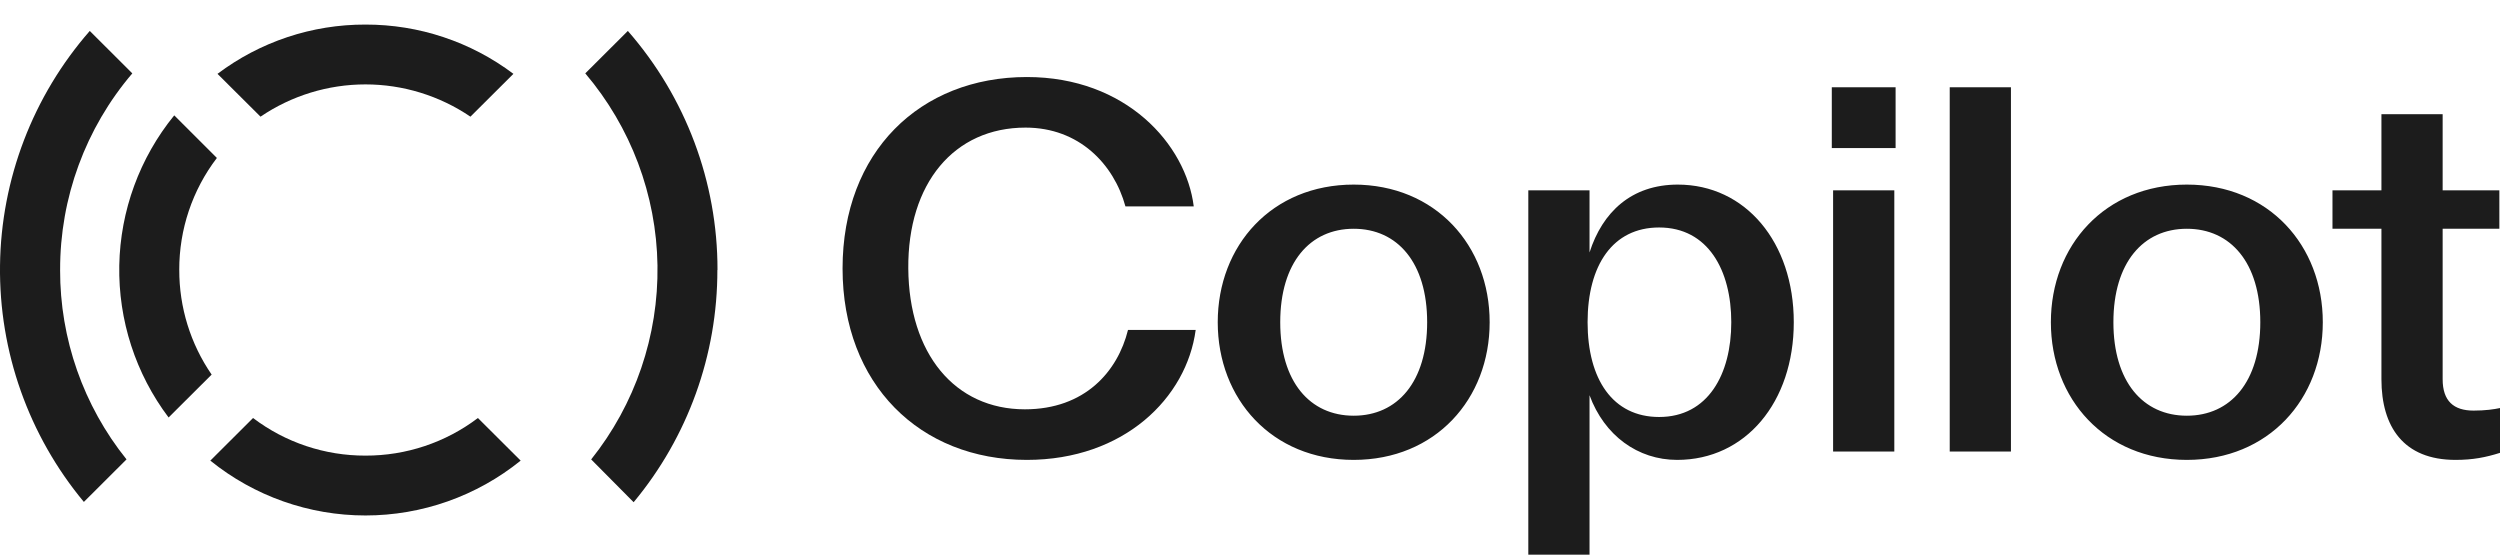 <svg xmlns="http://www.w3.org/2000/svg" width="117" height="26" viewBox="0 0 117 26" fill="none"><path d="M17.104 1.15C19.602 1.145 22.033 1.953 24.028 3.456L22.016 5.46C20.567 4.477 18.856 3.95 17.104 3.95C15.353 3.95 13.642 4.476 12.192 5.46L10.179 3.456C12.174 1.952 14.605 1.143 17.104 1.15Z" fill="#1C1C1C"></path><path d="M17.104 21.323C15.205 21.328 13.356 20.71 11.843 19.563L9.843 21.557C11.898 23.218 14.461 24.124 17.104 24.124C19.747 24.124 22.31 23.218 24.367 21.557L22.366 19.563C20.853 20.71 19.004 21.328 17.104 21.323Z" fill="#1C1C1C"></path><path d="M8.389 12.631C8.384 10.738 9.002 8.896 10.15 7.392L8.154 5.399C6.536 7.387 5.63 9.86 5.582 12.423C5.535 14.986 6.347 17.491 7.89 19.538L9.905 17.531C8.913 16.089 8.385 14.379 8.39 12.63L8.389 12.631Z" fill="#1C1C1C"></path><path d="M2.814 12.631C2.805 9.261 4.003 5.999 6.192 3.434L4.201 1.448C1.541 4.49 0.052 8.379 0.001 12.419C-0.05 16.458 1.342 20.383 3.925 23.49L5.921 21.499C3.901 18.985 2.805 15.855 2.813 12.631H2.814Z" fill="#1C1C1C"></path><path d="M33.579 12.631C33.584 8.518 32.093 4.544 29.383 1.448L27.391 3.434C29.525 5.948 30.72 9.123 30.77 12.418C30.82 15.714 29.724 18.925 27.667 21.501L29.654 23.504C32.194 20.45 33.58 16.602 33.573 12.632H33.579V12.631Z" fill="#1C1C1C"></path><path d="M115.764 19.216C114.829 19.216 114.316 18.766 114.316 17.747V10.706H116.97V8.909H114.316V5.343H111.451V8.909H109.16V10.706H111.451V17.747C111.451 19.965 112.477 21.523 114.919 21.523C115.734 21.523 116.336 21.403 117 21.193V19.096C116.728 19.156 116.306 19.216 115.764 19.216ZM95.981 15.081C95.981 18.676 98.515 21.523 102.344 21.523C106.174 21.523 108.707 18.676 108.707 15.081C108.707 11.485 106.174 8.639 102.344 8.639C98.515 8.639 95.981 11.485 95.981 15.081ZM102.344 19.455C100.294 19.455 98.907 17.867 98.907 15.081C98.907 12.294 100.294 10.706 102.344 10.706C104.395 10.706 105.782 12.294 105.782 15.081C105.782 17.867 104.395 19.455 102.344 19.455ZM91.247 21.133H94.112V4.085H91.247V21.133ZM85.728 6.931H88.714V4.085H85.728V6.931ZM85.789 21.133H88.654V8.909H85.789V21.133ZM71.525 25.957H74.39V18.497C75.083 20.384 76.651 21.523 78.491 21.523C81.688 21.523 83.949 18.826 83.949 15.081C83.949 11.336 81.688 8.639 78.521 8.639C76.35 8.639 74.993 9.927 74.39 11.815V8.909H71.525V25.957ZM77.647 19.515C75.475 19.515 74.299 17.747 74.299 15.081C74.299 12.414 75.475 10.646 77.647 10.646C79.939 10.646 81.024 12.654 81.024 15.081C81.024 17.508 79.939 19.515 77.647 19.515ZM56.99 15.081C56.99 18.676 59.523 21.523 63.353 21.523C67.183 21.523 69.716 18.676 69.716 15.081C69.716 11.485 67.183 8.639 63.353 8.639C59.523 8.639 56.99 11.485 56.99 15.081ZM63.353 19.455C61.303 19.455 59.915 17.867 59.915 15.081C59.915 12.294 61.303 10.706 63.353 10.706C65.404 10.706 66.791 12.294 66.791 15.081C66.791 17.867 65.404 19.455 63.353 19.455Z" fill="#1C1C1C"></path><path d="M48.057 21.523C43.051 21.523 39.432 17.987 39.432 12.564C39.432 7.111 43.051 3.605 48.057 3.605C52.701 3.605 55.505 6.751 55.867 9.658H52.67C52.128 7.68 50.499 5.972 47.996 5.972C44.649 5.972 42.478 8.579 42.508 12.564C42.538 16.549 44.679 19.156 47.966 19.156C50.771 19.156 52.309 17.388 52.791 15.44H55.958C55.535 18.616 52.61 21.523 48.057 21.523Z" fill="#1C1C1C"></path></svg>